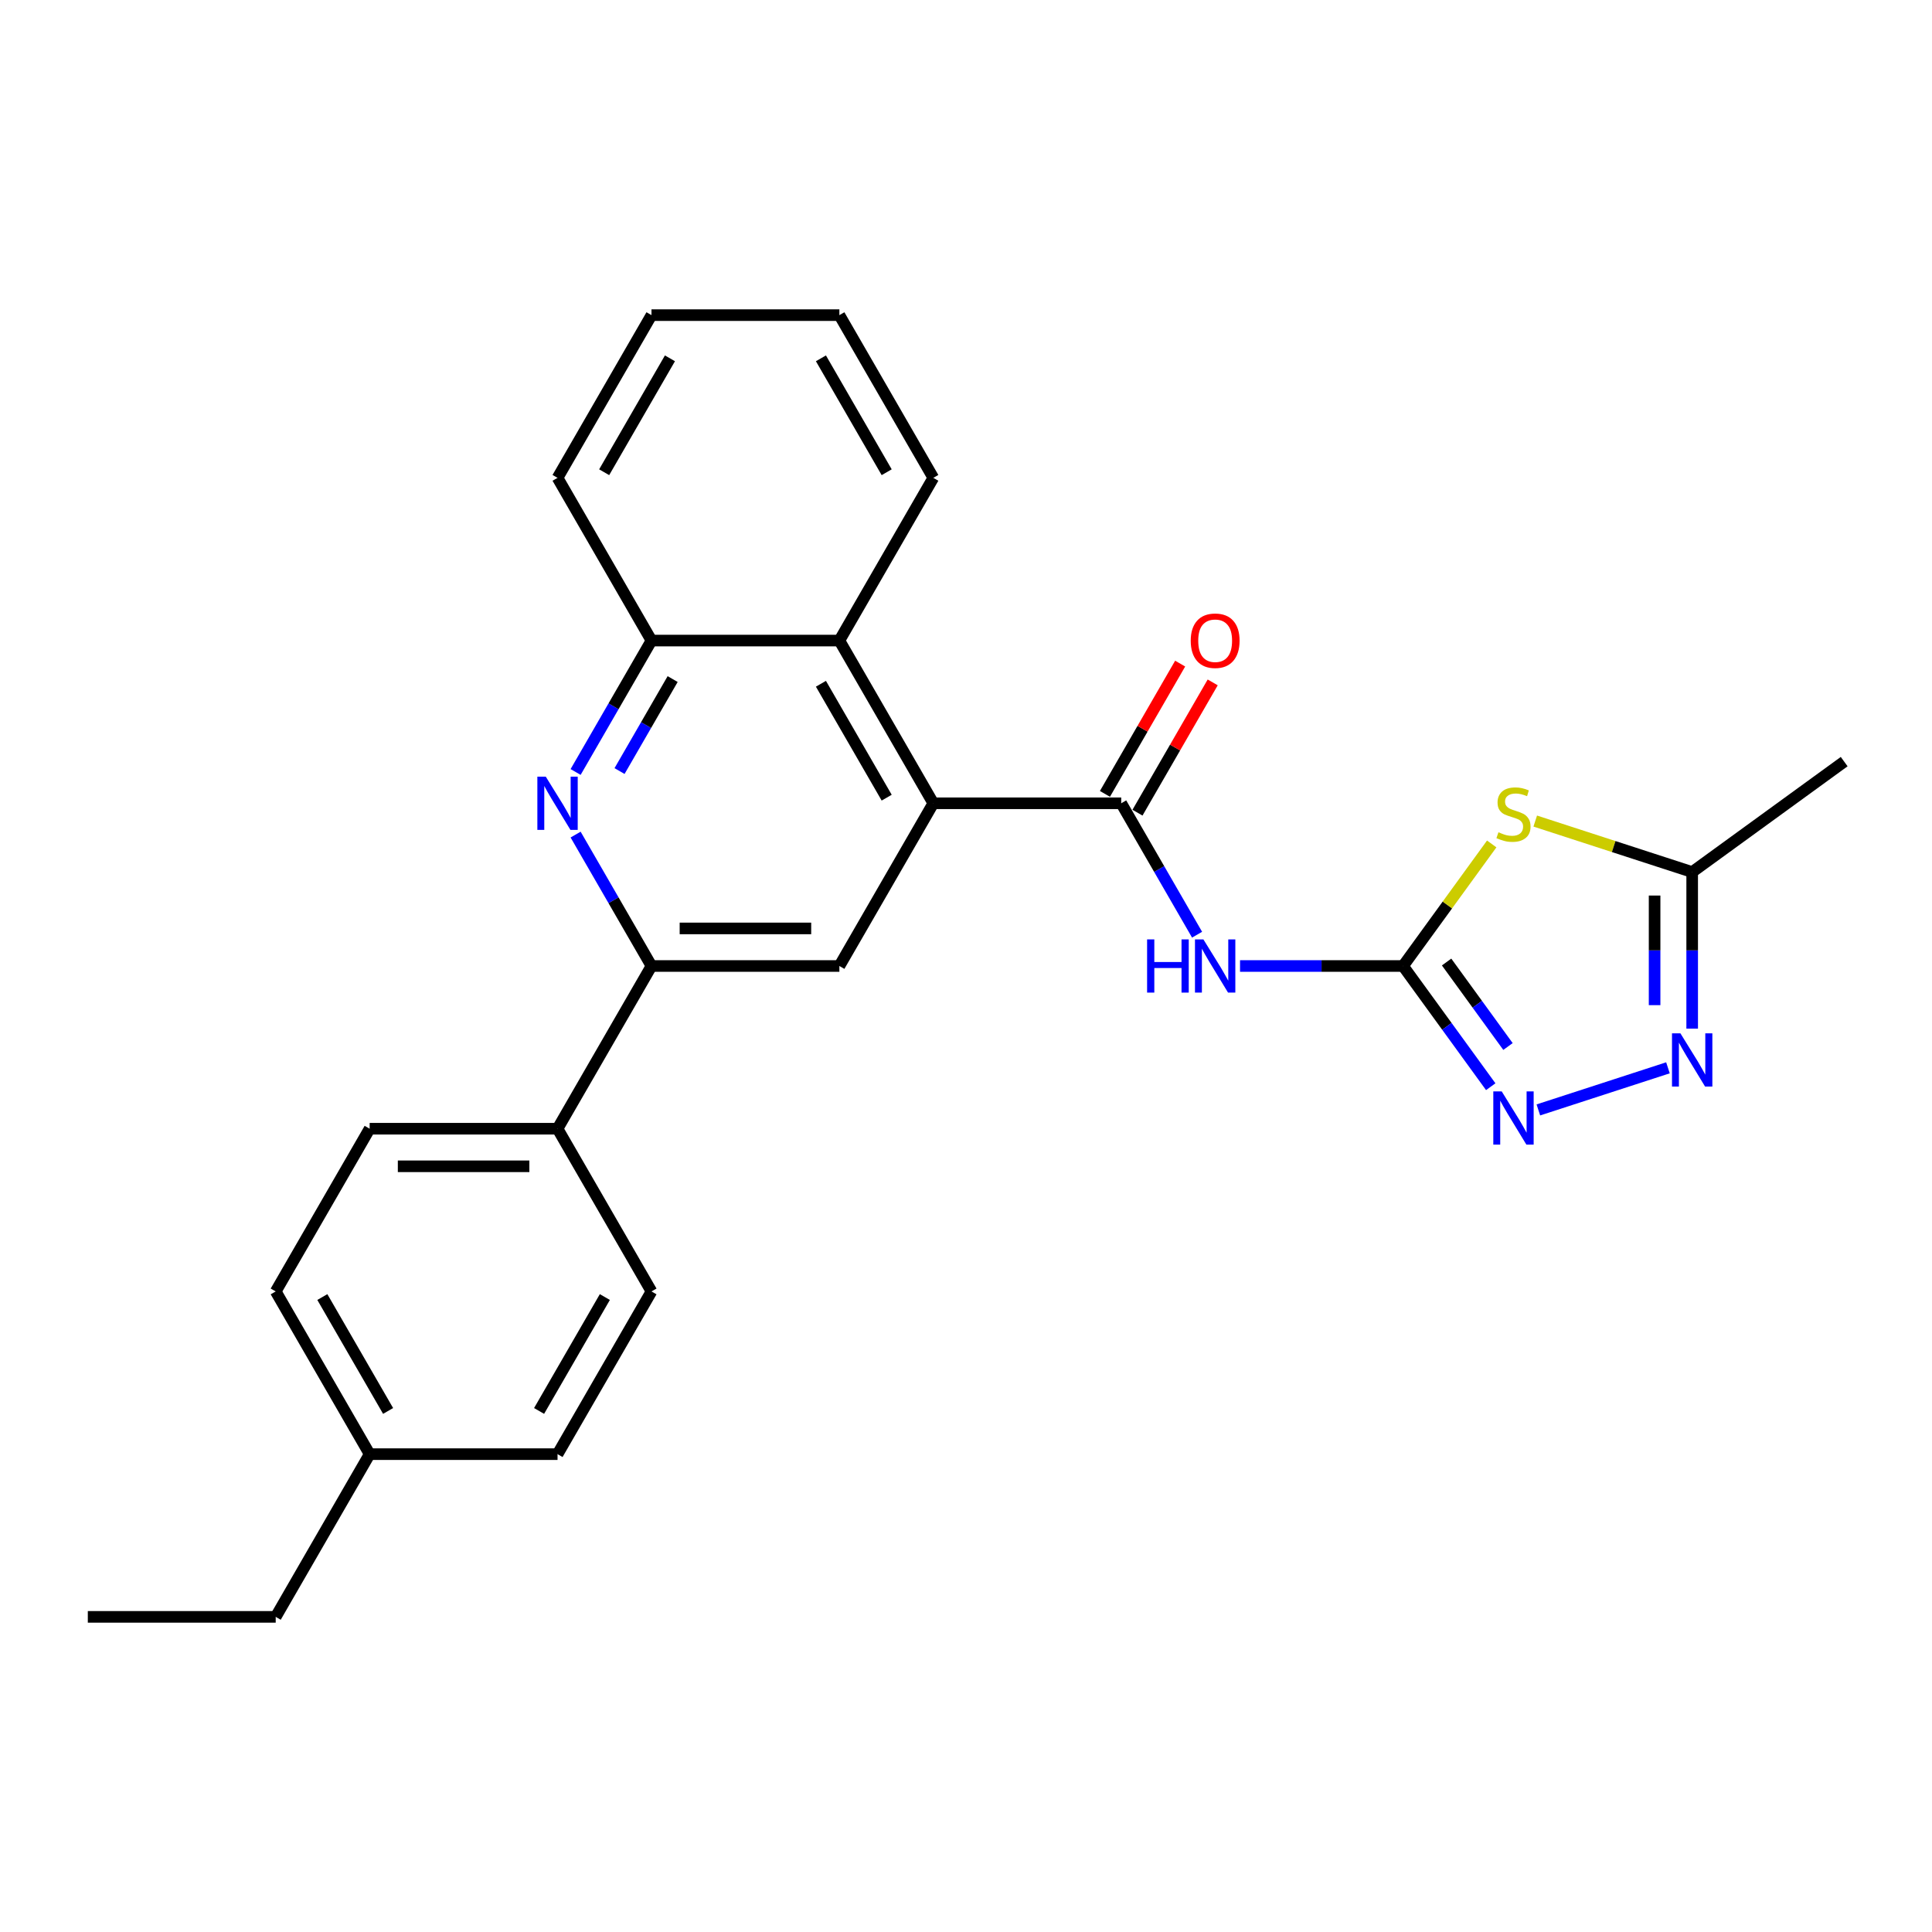 <?xml version='1.0' encoding='iso-8859-1'?>
<svg version='1.1' baseProfile='full'
              xmlns='http://www.w3.org/2000/svg'
                      xmlns:rdkit='http://www.rdkit.org/xml'
                      xmlns:xlink='http://www.w3.org/1999/xlink'
                  xml:space='preserve'
width='1000px' height='1000px' viewBox='0 0 1000 1000'>
<!-- END OF HEADER -->
<rect style='opacity:1.0;fill:#FFFFFF;stroke:none' width='1000' height='1000' x='0' y='0'> </rect>
<path class='bond-0' d='M 726.213,500 L 749.164,468.411' style='fill:none;fill-rule:evenodd;stroke:#000000;stroke-width:6px;stroke-linecap:butt;stroke-linejoin:miter;stroke-opacity:1' />
<path class='bond-0' d='M 749.164,468.411 L 772.114,436.822' style='fill:none;fill-rule:evenodd;stroke:#CCCC00;stroke-width:6px;stroke-linecap:butt;stroke-linejoin:miter;stroke-opacity:1' />
<path class='bond-1' d='M 726.213,500 L 684.026,500' style='fill:none;fill-rule:evenodd;stroke:#000000;stroke-width:6px;stroke-linecap:butt;stroke-linejoin:miter;stroke-opacity:1' />
<path class='bond-1' d='M 684.026,500 L 641.838,500' style='fill:none;fill-rule:evenodd;stroke:#0000FF;stroke-width:6px;stroke-linecap:butt;stroke-linejoin:miter;stroke-opacity:1' />
<path class='bond-4' d='M 726.213,500 L 748.909,531.238' style='fill:none;fill-rule:evenodd;stroke:#000000;stroke-width:6px;stroke-linecap:butt;stroke-linejoin:miter;stroke-opacity:1' />
<path class='bond-4' d='M 748.909,531.238 L 771.605,562.476' style='fill:none;fill-rule:evenodd;stroke:#0000FF;stroke-width:6px;stroke-linecap:butt;stroke-linejoin:miter;stroke-opacity:1' />
<path class='bond-4' d='M 748.758,497.939 L 764.645,519.805' style='fill:none;fill-rule:evenodd;stroke:#000000;stroke-width:6px;stroke-linecap:butt;stroke-linejoin:miter;stroke-opacity:1' />
<path class='bond-4' d='M 764.645,519.805 L 780.532,541.672' style='fill:none;fill-rule:evenodd;stroke:#0000FF;stroke-width:6px;stroke-linecap:butt;stroke-linejoin:miter;stroke-opacity:1' />
<path class='bond-9' d='M 794.638,424.981 L 835.253,438.178' style='fill:none;fill-rule:evenodd;stroke:#CCCC00;stroke-width:6px;stroke-linecap:butt;stroke-linejoin:miter;stroke-opacity:1' />
<path class='bond-9' d='M 835.253,438.178 L 875.868,451.374' style='fill:none;fill-rule:evenodd;stroke:#000000;stroke-width:6px;stroke-linecap:butt;stroke-linejoin:miter;stroke-opacity:1' />
<path class='bond-2' d='M 619.608,483.798 L 599.972,449.788' style='fill:none;fill-rule:evenodd;stroke:#0000FF;stroke-width:6px;stroke-linecap:butt;stroke-linejoin:miter;stroke-opacity:1' />
<path class='bond-2' d='M 599.972,449.788 L 580.336,415.778' style='fill:none;fill-rule:evenodd;stroke:#000000;stroke-width:6px;stroke-linecap:butt;stroke-linejoin:miter;stroke-opacity:1' />
<path class='bond-3' d='M 580.336,415.778 L 483.085,415.778' style='fill:none;fill-rule:evenodd;stroke:#000000;stroke-width:6px;stroke-linecap:butt;stroke-linejoin:miter;stroke-opacity:1' />
<path class='bond-13' d='M 588.759,420.641 L 608.226,386.922' style='fill:none;fill-rule:evenodd;stroke:#000000;stroke-width:6px;stroke-linecap:butt;stroke-linejoin:miter;stroke-opacity:1' />
<path class='bond-13' d='M 608.226,386.922 L 627.693,353.204' style='fill:none;fill-rule:evenodd;stroke:#FF0000;stroke-width:6px;stroke-linecap:butt;stroke-linejoin:miter;stroke-opacity:1' />
<path class='bond-13' d='M 571.914,410.915 L 591.381,377.197' style='fill:none;fill-rule:evenodd;stroke:#000000;stroke-width:6px;stroke-linecap:butt;stroke-linejoin:miter;stroke-opacity:1' />
<path class='bond-13' d='M 591.381,377.197 L 610.849,343.479' style='fill:none;fill-rule:evenodd;stroke:#FF0000;stroke-width:6px;stroke-linecap:butt;stroke-linejoin:miter;stroke-opacity:1' />
<path class='bond-8' d='M 483.085,415.778 L 434.46,500' style='fill:none;fill-rule:evenodd;stroke:#000000;stroke-width:6px;stroke-linecap:butt;stroke-linejoin:miter;stroke-opacity:1' />
<path class='bond-10' d='M 483.085,415.778 L 434.46,331.556' style='fill:none;fill-rule:evenodd;stroke:#000000;stroke-width:6px;stroke-linecap:butt;stroke-linejoin:miter;stroke-opacity:1' />
<path class='bond-10' d='M 458.947,412.87 L 424.909,353.914' style='fill:none;fill-rule:evenodd;stroke:#000000;stroke-width:6px;stroke-linecap:butt;stroke-linejoin:miter;stroke-opacity:1' />
<path class='bond-6' d='M 796.252,574.494 L 863.33,552.699' style='fill:none;fill-rule:evenodd;stroke:#0000FF;stroke-width:6px;stroke-linecap:butt;stroke-linejoin:miter;stroke-opacity:1' />
<path class='bond-5' d='M 297.937,399.576 L 317.573,365.566' style='fill:none;fill-rule:evenodd;stroke:#0000FF;stroke-width:6px;stroke-linecap:butt;stroke-linejoin:miter;stroke-opacity:1' />
<path class='bond-5' d='M 317.573,365.566 L 337.208,331.556' style='fill:none;fill-rule:evenodd;stroke:#000000;stroke-width:6px;stroke-linecap:butt;stroke-linejoin:miter;stroke-opacity:1' />
<path class='bond-5' d='M 320.672,399.098 L 334.417,375.291' style='fill:none;fill-rule:evenodd;stroke:#0000FF;stroke-width:6px;stroke-linecap:butt;stroke-linejoin:miter;stroke-opacity:1' />
<path class='bond-5' d='M 334.417,375.291 L 348.162,351.484' style='fill:none;fill-rule:evenodd;stroke:#000000;stroke-width:6px;stroke-linecap:butt;stroke-linejoin:miter;stroke-opacity:1' />
<path class='bond-27' d='M 297.937,431.98 L 317.573,465.99' style='fill:none;fill-rule:evenodd;stroke:#0000FF;stroke-width:6px;stroke-linecap:butt;stroke-linejoin:miter;stroke-opacity:1' />
<path class='bond-27' d='M 317.573,465.99 L 337.208,500' style='fill:none;fill-rule:evenodd;stroke:#000000;stroke-width:6px;stroke-linecap:butt;stroke-linejoin:miter;stroke-opacity:1' />
<path class='bond-26' d='M 875.868,532.424 L 875.868,491.899' style='fill:none;fill-rule:evenodd;stroke:#0000FF;stroke-width:6px;stroke-linecap:butt;stroke-linejoin:miter;stroke-opacity:1' />
<path class='bond-26' d='M 875.868,491.899 L 875.868,451.374' style='fill:none;fill-rule:evenodd;stroke:#000000;stroke-width:6px;stroke-linecap:butt;stroke-linejoin:miter;stroke-opacity:1' />
<path class='bond-26' d='M 856.417,520.266 L 856.417,491.899' style='fill:none;fill-rule:evenodd;stroke:#0000FF;stroke-width:6px;stroke-linecap:butt;stroke-linejoin:miter;stroke-opacity:1' />
<path class='bond-26' d='M 856.417,491.899 L 856.417,463.532' style='fill:none;fill-rule:evenodd;stroke:#000000;stroke-width:6px;stroke-linecap:butt;stroke-linejoin:miter;stroke-opacity:1' />
<path class='bond-7' d='M 337.208,500 L 434.46,500' style='fill:none;fill-rule:evenodd;stroke:#000000;stroke-width:6px;stroke-linecap:butt;stroke-linejoin:miter;stroke-opacity:1' />
<path class='bond-7' d='M 351.796,480.55 L 419.872,480.55' style='fill:none;fill-rule:evenodd;stroke:#000000;stroke-width:6px;stroke-linecap:butt;stroke-linejoin:miter;stroke-opacity:1' />
<path class='bond-12' d='M 337.208,500 L 288.583,584.222' style='fill:none;fill-rule:evenodd;stroke:#000000;stroke-width:6px;stroke-linecap:butt;stroke-linejoin:miter;stroke-opacity:1' />
<path class='bond-20' d='M 875.868,451.374 L 954.545,394.212' style='fill:none;fill-rule:evenodd;stroke:#000000;stroke-width:6px;stroke-linecap:butt;stroke-linejoin:miter;stroke-opacity:1' />
<path class='bond-11' d='M 434.46,331.556 L 337.208,331.556' style='fill:none;fill-rule:evenodd;stroke:#000000;stroke-width:6px;stroke-linecap:butt;stroke-linejoin:miter;stroke-opacity:1' />
<path class='bond-19' d='M 434.46,331.556 L 483.085,247.334' style='fill:none;fill-rule:evenodd;stroke:#000000;stroke-width:6px;stroke-linecap:butt;stroke-linejoin:miter;stroke-opacity:1' />
<path class='bond-21' d='M 337.208,331.556 L 288.583,247.334' style='fill:none;fill-rule:evenodd;stroke:#000000;stroke-width:6px;stroke-linecap:butt;stroke-linejoin:miter;stroke-opacity:1' />
<path class='bond-14' d='M 288.583,584.222 L 191.331,584.222' style='fill:none;fill-rule:evenodd;stroke:#000000;stroke-width:6px;stroke-linecap:butt;stroke-linejoin:miter;stroke-opacity:1' />
<path class='bond-14' d='M 273.995,603.672 L 205.919,603.672' style='fill:none;fill-rule:evenodd;stroke:#000000;stroke-width:6px;stroke-linecap:butt;stroke-linejoin:miter;stroke-opacity:1' />
<path class='bond-15' d='M 288.583,584.222 L 337.208,668.444' style='fill:none;fill-rule:evenodd;stroke:#000000;stroke-width:6px;stroke-linecap:butt;stroke-linejoin:miter;stroke-opacity:1' />
<path class='bond-17' d='M 191.331,584.222 L 142.706,668.444' style='fill:none;fill-rule:evenodd;stroke:#000000;stroke-width:6px;stroke-linecap:butt;stroke-linejoin:miter;stroke-opacity:1' />
<path class='bond-16' d='M 337.208,668.444 L 288.583,752.666' style='fill:none;fill-rule:evenodd;stroke:#000000;stroke-width:6px;stroke-linecap:butt;stroke-linejoin:miter;stroke-opacity:1' />
<path class='bond-16' d='M 313.07,671.352 L 279.032,730.308' style='fill:none;fill-rule:evenodd;stroke:#000000;stroke-width:6px;stroke-linecap:butt;stroke-linejoin:miter;stroke-opacity:1' />
<path class='bond-18' d='M 288.583,752.666 L 191.331,752.666' style='fill:none;fill-rule:evenodd;stroke:#000000;stroke-width:6px;stroke-linecap:butt;stroke-linejoin:miter;stroke-opacity:1' />
<path class='bond-29' d='M 142.706,668.444 L 191.331,752.666' style='fill:none;fill-rule:evenodd;stroke:#000000;stroke-width:6px;stroke-linecap:butt;stroke-linejoin:miter;stroke-opacity:1' />
<path class='bond-29' d='M 166.844,671.352 L 200.882,730.308' style='fill:none;fill-rule:evenodd;stroke:#000000;stroke-width:6px;stroke-linecap:butt;stroke-linejoin:miter;stroke-opacity:1' />
<path class='bond-22' d='M 191.331,752.666 L 142.706,836.888' style='fill:none;fill-rule:evenodd;stroke:#000000;stroke-width:6px;stroke-linecap:butt;stroke-linejoin:miter;stroke-opacity:1' />
<path class='bond-23' d='M 483.085,247.334 L 434.46,163.112' style='fill:none;fill-rule:evenodd;stroke:#000000;stroke-width:6px;stroke-linecap:butt;stroke-linejoin:miter;stroke-opacity:1' />
<path class='bond-23' d='M 458.947,244.426 L 424.909,185.47' style='fill:none;fill-rule:evenodd;stroke:#000000;stroke-width:6px;stroke-linecap:butt;stroke-linejoin:miter;stroke-opacity:1' />
<path class='bond-28' d='M 288.583,247.334 L 337.208,163.112' style='fill:none;fill-rule:evenodd;stroke:#000000;stroke-width:6px;stroke-linecap:butt;stroke-linejoin:miter;stroke-opacity:1' />
<path class='bond-28' d='M 312.721,244.426 L 346.759,185.47' style='fill:none;fill-rule:evenodd;stroke:#000000;stroke-width:6px;stroke-linecap:butt;stroke-linejoin:miter;stroke-opacity:1' />
<path class='bond-24' d='M 142.706,836.888 L 45.455,836.888' style='fill:none;fill-rule:evenodd;stroke:#000000;stroke-width:6px;stroke-linecap:butt;stroke-linejoin:miter;stroke-opacity:1' />
<path class='bond-25' d='M 434.46,163.112 L 337.208,163.112' style='fill:none;fill-rule:evenodd;stroke:#000000;stroke-width:6px;stroke-linecap:butt;stroke-linejoin:miter;stroke-opacity:1' />
<path  class='atom-1' d='M 775.596 430.775
Q 775.907 430.892, 777.191 431.436
Q 778.475 431.981, 779.875 432.331
Q 781.314 432.642, 782.715 432.642
Q 785.321 432.642, 786.838 431.397
Q 788.355 430.114, 788.355 427.896
Q 788.355 426.379, 787.577 425.446
Q 786.838 424.512, 785.671 424.006
Q 784.504 423.501, 782.559 422.917
Q 780.108 422.178, 778.63 421.478
Q 777.191 420.777, 776.141 419.299
Q 775.129 417.821, 775.129 415.331
Q 775.129 411.869, 777.463 409.73
Q 779.836 407.59, 784.504 407.59
Q 787.694 407.59, 791.312 409.107
L 790.417 412.103
Q 787.111 410.741, 784.621 410.741
Q 781.937 410.741, 780.459 411.869
Q 778.98 412.958, 779.019 414.865
Q 779.019 416.343, 779.758 417.238
Q 780.536 418.132, 781.626 418.638
Q 782.754 419.144, 784.621 419.727
Q 787.111 420.505, 788.589 421.283
Q 790.067 422.061, 791.117 423.656
Q 792.207 425.212, 792.207 427.896
Q 792.207 431.709, 789.639 433.77
Q 787.111 435.793, 782.87 435.793
Q 780.42 435.793, 778.552 435.248
Q 776.724 434.743, 774.546 433.848
L 775.596 430.775
' fill='#CCCC00'/>
<path  class='atom-2' d='M 593.738 486.229
L 597.472 486.229
L 597.472 497.938
L 611.554 497.938
L 611.554 486.229
L 615.288 486.229
L 615.288 513.771
L 611.554 513.771
L 611.554 501.05
L 597.472 501.05
L 597.472 513.771
L 593.738 513.771
L 593.738 486.229
' fill='#0000FF'/>
<path  class='atom-2' d='M 622.874 486.229
L 631.899 500.817
Q 632.794 502.256, 634.233 504.863
Q 635.672 507.469, 635.75 507.624
L 635.75 486.229
L 639.407 486.229
L 639.407 513.771
L 635.633 513.771
L 625.947 497.822
Q 624.819 495.954, 623.613 493.815
Q 622.446 491.675, 622.096 491.014
L 622.096 513.771
L 618.517 513.771
L 618.517 486.229
L 622.874 486.229
' fill='#0000FF'/>
<path  class='atom-5' d='M 777.288 564.907
L 786.313 579.495
Q 787.208 580.934, 788.647 583.54
Q 790.086 586.147, 790.164 586.302
L 790.164 564.907
L 793.821 564.907
L 793.821 592.449
L 790.048 592.449
L 780.361 576.499
Q 779.233 574.632, 778.027 572.493
Q 776.86 570.353, 776.51 569.692
L 776.51 592.449
L 772.931 592.449
L 772.931 564.907
L 777.288 564.907
' fill='#0000FF'/>
<path  class='atom-6' d='M 282.495 402.007
L 291.52 416.595
Q 292.414 418.034, 293.854 420.641
Q 295.293 423.247, 295.371 423.402
L 295.371 402.007
L 299.027 402.007
L 299.027 429.549
L 295.254 429.549
L 285.568 413.6
Q 284.44 411.732, 283.234 409.593
Q 282.067 407.453, 281.717 406.792
L 281.717 429.549
L 278.138 429.549
L 278.138 402.007
L 282.495 402.007
' fill='#0000FF'/>
<path  class='atom-7' d='M 869.78 534.855
L 878.805 549.443
Q 879.699 550.882, 881.139 553.488
Q 882.578 556.095, 882.656 556.25
L 882.656 534.855
L 886.312 534.855
L 886.312 562.396
L 882.539 562.396
L 872.853 546.447
Q 871.725 544.58, 870.519 542.44
Q 869.352 540.301, 869.002 539.64
L 869.002 562.396
L 865.423 562.396
L 865.423 534.855
L 869.78 534.855
' fill='#0000FF'/>
<path  class='atom-14' d='M 616.319 331.634
Q 616.319 325.021, 619.587 321.325
Q 622.855 317.63, 628.962 317.63
Q 635.069 317.63, 638.337 321.325
Q 641.605 325.021, 641.605 331.634
Q 641.605 338.325, 638.298 342.137
Q 634.992 345.91, 628.962 345.91
Q 622.894 345.91, 619.587 342.137
Q 616.319 338.363, 616.319 331.634
M 628.962 342.798
Q 633.163 342.798, 635.42 339.997
Q 637.715 337.158, 637.715 331.634
Q 637.715 326.227, 635.42 323.503
Q 633.163 320.742, 628.962 320.742
Q 624.761 320.742, 622.466 323.465
Q 620.209 326.188, 620.209 331.634
Q 620.209 337.196, 622.466 339.997
Q 624.761 342.798, 628.962 342.798
' fill='#FF0000'/>
</svg>
